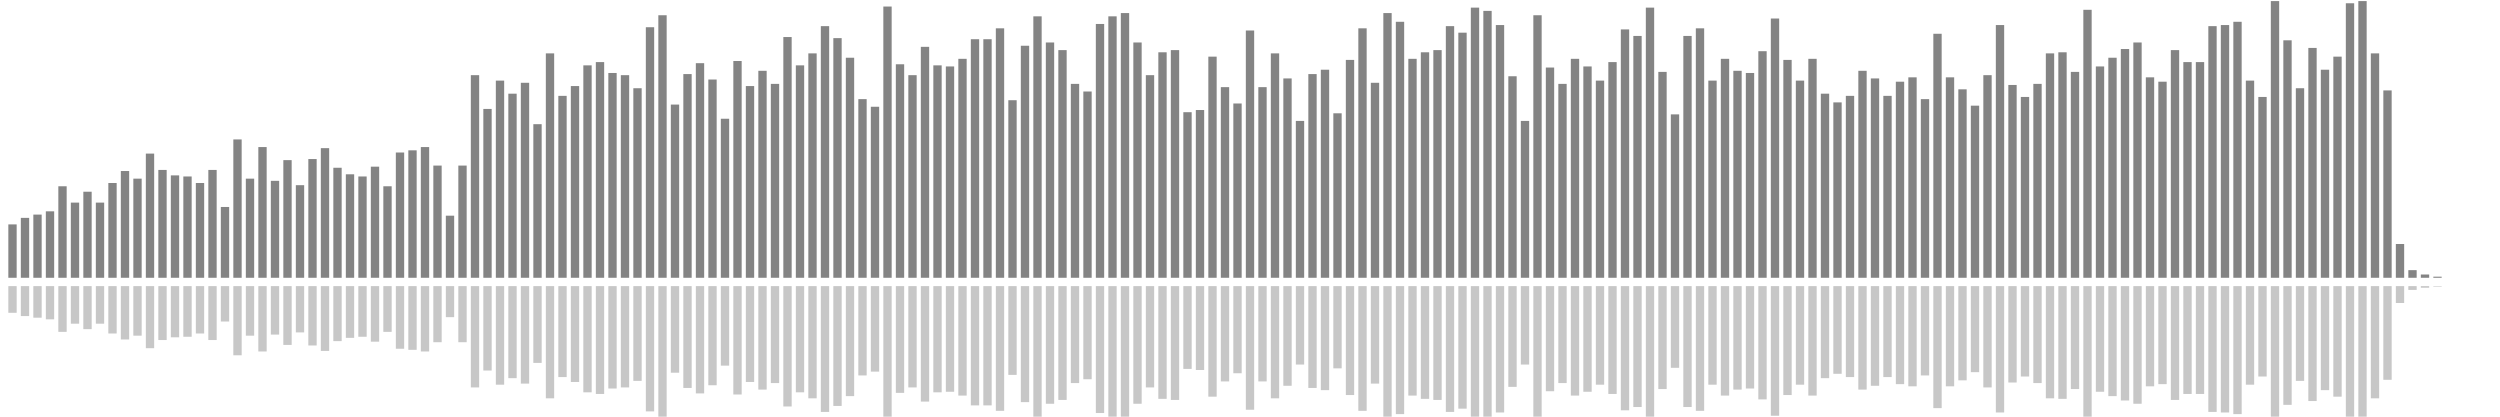<?xml version="1.0" encoding="UTF-8"?>
<svg version="1.1" width="600" height="100" xmlns="http://www.w3.org/2000/svg">
  <line x1="0" y1="66.667" x2="0" y2="66.667" stroke="#848484" stroke-width="2"/>
  <line x1="0" y1="68.667" x2="0" y2="68.667" stroke="#c7c7c7" stroke-width="2"/>
  <line x1="3" y1="66.667" x2="3" y2="53.856" stroke="#848484" stroke-width="2"/>
  <line x1="3" y1="68.667" x2="3" y2="75.072" stroke="#c7c7c7" stroke-width="2"/>
  <line x1="6" y1="66.667" x2="6" y2="52.288" stroke="#848484" stroke-width="2"/>
  <line x1="6" y1="68.667" x2="6" y2="75.856" stroke="#c7c7c7" stroke-width="2"/>
  <line x1="9" y1="66.667" x2="9" y2="51.503" stroke="#848484" stroke-width="2"/>
  <line x1="9" y1="68.667" x2="9" y2="76.248" stroke="#c7c7c7" stroke-width="2"/>
  <line x1="12" y1="66.667" x2="12" y2="50.719" stroke="#848484" stroke-width="2"/>
  <line x1="12" y1="68.667" x2="12" y2="76.641" stroke="#c7c7c7" stroke-width="2"/>
  <line x1="15" y1="66.667" x2="15" y2="44.706" stroke="#848484" stroke-width="2"/>
  <line x1="15" y1="68.667" x2="15" y2="79.647" stroke="#c7c7c7" stroke-width="2"/>
  <line x1="18" y1="66.667" x2="18" y2="48.627" stroke="#848484" stroke-width="2"/>
  <line x1="18" y1="68.667" x2="18" y2="77.686" stroke="#c7c7c7" stroke-width="2"/>
  <line x1="21" y1="66.667" x2="21" y2="46.013" stroke="#848484" stroke-width="2"/>
  <line x1="21" y1="68.667" x2="21" y2="78.993" stroke="#c7c7c7" stroke-width="2"/>
  <line x1="24" y1="66.667" x2="24" y2="48.627" stroke="#848484" stroke-width="2"/>
  <line x1="24" y1="68.667" x2="24" y2="77.686" stroke="#c7c7c7" stroke-width="2"/>
  <line x1="27" y1="66.667" x2="27" y2="43.922" stroke="#848484" stroke-width="2"/>
  <line x1="27" y1="68.667" x2="27" y2="80.039" stroke="#c7c7c7" stroke-width="2"/>
  <line x1="30" y1="66.667" x2="30" y2="41.046" stroke="#848484" stroke-width="2"/>
  <line x1="30" y1="68.667" x2="30" y2="81.477" stroke="#c7c7c7" stroke-width="2"/>
  <line x1="33" y1="66.667" x2="33" y2="42.876" stroke="#848484" stroke-width="2"/>
  <line x1="33" y1="68.667" x2="33" y2="80.562" stroke="#c7c7c7" stroke-width="2"/>
  <line x1="36" y1="66.667" x2="36" y2="36.863" stroke="#848484" stroke-width="2"/>
  <line x1="36" y1="68.667" x2="36" y2="83.569" stroke="#c7c7c7" stroke-width="2"/>
  <line x1="39" y1="66.667" x2="39" y2="40.784" stroke="#848484" stroke-width="2"/>
  <line x1="39" y1="68.667" x2="39" y2="81.608" stroke="#c7c7c7" stroke-width="2"/>
  <line x1="42" y1="66.667" x2="42" y2="42.092" stroke="#848484" stroke-width="2"/>
  <line x1="42" y1="68.667" x2="42" y2="80.954" stroke="#c7c7c7" stroke-width="2"/>
  <line x1="45" y1="66.667" x2="45" y2="42.353" stroke="#848484" stroke-width="2"/>
  <line x1="45" y1="68.667" x2="45" y2="80.824" stroke="#c7c7c7" stroke-width="2"/>
  <line x1="48" y1="66.667" x2="48" y2="43.922" stroke="#848484" stroke-width="2"/>
  <line x1="48" y1="68.667" x2="48" y2="80.039" stroke="#c7c7c7" stroke-width="2"/>
  <line x1="51" y1="66.667" x2="51" y2="40.784" stroke="#848484" stroke-width="2"/>
  <line x1="51" y1="68.667" x2="51" y2="81.608" stroke="#c7c7c7" stroke-width="2"/>
  <line x1="54" y1="66.667" x2="54" y2="49.673" stroke="#848484" stroke-width="2"/>
  <line x1="54" y1="68.667" x2="54" y2="77.163" stroke="#c7c7c7" stroke-width="2"/>
  <line x1="57" y1="66.667" x2="57" y2="33.464" stroke="#848484" stroke-width="2"/>
  <line x1="57" y1="68.667" x2="57" y2="85.268" stroke="#c7c7c7" stroke-width="2"/>
  <line x1="60" y1="66.667" x2="60" y2="42.876" stroke="#848484" stroke-width="2"/>
  <line x1="60" y1="68.667" x2="60" y2="80.562" stroke="#c7c7c7" stroke-width="2"/>
  <line x1="63" y1="66.667" x2="63" y2="35.294" stroke="#848484" stroke-width="2"/>
  <line x1="63" y1="68.667" x2="63" y2="84.353" stroke="#c7c7c7" stroke-width="2"/>
  <line x1="66" y1="66.667" x2="66" y2="43.399" stroke="#848484" stroke-width="2"/>
  <line x1="66" y1="68.667" x2="66" y2="80.301" stroke="#c7c7c7" stroke-width="2"/>
  <line x1="69" y1="66.667" x2="69" y2="38.431" stroke="#848484" stroke-width="2"/>
  <line x1="69" y1="68.667" x2="69" y2="82.784" stroke="#c7c7c7" stroke-width="2"/>
  <line x1="72" y1="66.667" x2="72" y2="44.444" stroke="#848484" stroke-width="2"/>
  <line x1="72" y1="68.667" x2="72" y2="79.778" stroke="#c7c7c7" stroke-width="2"/>
  <line x1="75" y1="66.667" x2="75" y2="38.17" stroke="#848484" stroke-width="2"/>
  <line x1="75" y1="68.667" x2="75" y2="82.915" stroke="#c7c7c7" stroke-width="2"/>
  <line x1="78" y1="66.667" x2="78" y2="35.556" stroke="#848484" stroke-width="2"/>
  <line x1="78" y1="68.667" x2="78" y2="84.222" stroke="#c7c7c7" stroke-width="2"/>
  <line x1="81" y1="66.667" x2="81" y2="40.261" stroke="#848484" stroke-width="2"/>
  <line x1="81" y1="68.667" x2="81" y2="81.869" stroke="#c7c7c7" stroke-width="2"/>
  <line x1="84" y1="66.667" x2="84" y2="41.83" stroke="#848484" stroke-width="2"/>
  <line x1="84" y1="68.667" x2="84" y2="81.085" stroke="#c7c7c7" stroke-width="2"/>
  <line x1="87" y1="66.667" x2="87" y2="42.353" stroke="#848484" stroke-width="2"/>
  <line x1="87" y1="68.667" x2="87" y2="80.824" stroke="#c7c7c7" stroke-width="2"/>
  <line x1="90" y1="66.667" x2="90" y2="40.0" stroke="#848484" stroke-width="2"/>
  <line x1="90" y1="68.667" x2="90" y2="82.0" stroke="#c7c7c7" stroke-width="2"/>
  <line x1="93" y1="66.667" x2="93" y2="44.706" stroke="#848484" stroke-width="2"/>
  <line x1="93" y1="68.667" x2="93" y2="79.647" stroke="#c7c7c7" stroke-width="2"/>
  <line x1="96" y1="66.667" x2="96" y2="36.601" stroke="#848484" stroke-width="2"/>
  <line x1="96" y1="68.667" x2="96" y2="83.699" stroke="#c7c7c7" stroke-width="2"/>
  <line x1="99" y1="66.667" x2="99" y2="36.078" stroke="#848484" stroke-width="2"/>
  <line x1="99" y1="68.667" x2="99" y2="83.961" stroke="#c7c7c7" stroke-width="2"/>
  <line x1="102" y1="66.667" x2="102" y2="35.294" stroke="#848484" stroke-width="2"/>
  <line x1="102" y1="68.667" x2="102" y2="84.353" stroke="#c7c7c7" stroke-width="2"/>
  <line x1="105" y1="66.667" x2="105" y2="39.739" stroke="#848484" stroke-width="2"/>
  <line x1="105" y1="68.667" x2="105" y2="82.131" stroke="#c7c7c7" stroke-width="2"/>
  <line x1="108" y1="66.667" x2="108" y2="51.765" stroke="#848484" stroke-width="2"/>
  <line x1="108" y1="68.667" x2="108" y2="76.118" stroke="#c7c7c7" stroke-width="2"/>
  <line x1="111" y1="66.667" x2="111" y2="39.739" stroke="#848484" stroke-width="2"/>
  <line x1="111" y1="68.667" x2="111" y2="82.131" stroke="#c7c7c7" stroke-width="2"/>
  <line x1="114" y1="66.667" x2="114" y2="18.039" stroke="#848484" stroke-width="2"/>
  <line x1="114" y1="68.667" x2="114" y2="92.98" stroke="#c7c7c7" stroke-width="2"/>
  <line x1="117" y1="66.667" x2="117" y2="26.144" stroke="#848484" stroke-width="2"/>
  <line x1="117" y1="68.667" x2="117" y2="88.928" stroke="#c7c7c7" stroke-width="2"/>
  <line x1="120" y1="66.667" x2="120" y2="19.346" stroke="#848484" stroke-width="2"/>
  <line x1="120" y1="68.667" x2="120" y2="92.327" stroke="#c7c7c7" stroke-width="2"/>
  <line x1="123" y1="66.667" x2="123" y2="22.484" stroke="#848484" stroke-width="2"/>
  <line x1="123" y1="68.667" x2="123" y2="90.758" stroke="#c7c7c7" stroke-width="2"/>
  <line x1="126" y1="66.667" x2="126" y2="19.869" stroke="#848484" stroke-width="2"/>
  <line x1="126" y1="68.667" x2="126" y2="92.065" stroke="#c7c7c7" stroke-width="2"/>
  <line x1="129" y1="66.667" x2="129" y2="29.804" stroke="#848484" stroke-width="2"/>
  <line x1="129" y1="68.667" x2="129" y2="87.098" stroke="#c7c7c7" stroke-width="2"/>
  <line x1="132" y1="66.667" x2="132" y2="12.81" stroke="#848484" stroke-width="2"/>
  <line x1="132" y1="68.667" x2="132" y2="95.595" stroke="#c7c7c7" stroke-width="2"/>
  <line x1="135" y1="66.667" x2="135" y2="23.007" stroke="#848484" stroke-width="2"/>
  <line x1="135" y1="68.667" x2="135" y2="90.497" stroke="#c7c7c7" stroke-width="2"/>
  <line x1="138" y1="66.667" x2="138" y2="20.654" stroke="#848484" stroke-width="2"/>
  <line x1="138" y1="68.667" x2="138" y2="91.673" stroke="#c7c7c7" stroke-width="2"/>
  <line x1="141" y1="66.667" x2="141" y2="15.686" stroke="#848484" stroke-width="2"/>
  <line x1="141" y1="68.667" x2="141" y2="94.157" stroke="#c7c7c7" stroke-width="2"/>
  <line x1="144" y1="66.667" x2="144" y2="14.902" stroke="#848484" stroke-width="2"/>
  <line x1="144" y1="68.667" x2="144" y2="94.549" stroke="#c7c7c7" stroke-width="2"/>
  <line x1="147" y1="66.667" x2="147" y2="17.516" stroke="#848484" stroke-width="2"/>
  <line x1="147" y1="68.667" x2="147" y2="93.242" stroke="#c7c7c7" stroke-width="2"/>
  <line x1="150" y1="66.667" x2="150" y2="18.039" stroke="#848484" stroke-width="2"/>
  <line x1="150" y1="68.667" x2="150" y2="92.98" stroke="#c7c7c7" stroke-width="2"/>
  <line x1="153" y1="66.667" x2="153" y2="21.176" stroke="#848484" stroke-width="2"/>
  <line x1="153" y1="68.667" x2="153" y2="91.412" stroke="#c7c7c7" stroke-width="2"/>
  <line x1="156" y1="66.667" x2="156" y2="6.536" stroke="#848484" stroke-width="2"/>
  <line x1="156" y1="68.667" x2="156" y2="98.732" stroke="#c7c7c7" stroke-width="2"/>
  <line x1="159" y1="66.667" x2="159" y2="3.66" stroke="#848484" stroke-width="2"/>
  <line x1="159" y1="68.667" x2="159" y2="100.17" stroke="#c7c7c7" stroke-width="2"/>
  <line x1="162" y1="66.667" x2="162" y2="25.098" stroke="#848484" stroke-width="2"/>
  <line x1="162" y1="68.667" x2="162" y2="89.451" stroke="#c7c7c7" stroke-width="2"/>
  <line x1="165" y1="66.667" x2="165" y2="17.778" stroke="#848484" stroke-width="2"/>
  <line x1="165" y1="68.667" x2="165" y2="93.111" stroke="#c7c7c7" stroke-width="2"/>
  <line x1="168" y1="66.667" x2="168" y2="15.163" stroke="#848484" stroke-width="2"/>
  <line x1="168" y1="68.667" x2="168" y2="94.418" stroke="#c7c7c7" stroke-width="2"/>
  <line x1="171" y1="66.667" x2="171" y2="19.085" stroke="#848484" stroke-width="2"/>
  <line x1="171" y1="68.667" x2="171" y2="92.458" stroke="#c7c7c7" stroke-width="2"/>
  <line x1="174" y1="66.667" x2="174" y2="28.497" stroke="#848484" stroke-width="2"/>
  <line x1="174" y1="68.667" x2="174" y2="87.752" stroke="#c7c7c7" stroke-width="2"/>
  <line x1="177" y1="66.667" x2="177" y2="14.641" stroke="#848484" stroke-width="2"/>
  <line x1="177" y1="68.667" x2="177" y2="94.68" stroke="#c7c7c7" stroke-width="2"/>
  <line x1="180" y1="66.667" x2="180" y2="20.654" stroke="#848484" stroke-width="2"/>
  <line x1="180" y1="68.667" x2="180" y2="91.673" stroke="#c7c7c7" stroke-width="2"/>
  <line x1="183" y1="66.667" x2="183" y2="16.993" stroke="#848484" stroke-width="2"/>
  <line x1="183" y1="68.667" x2="183" y2="93.503" stroke="#c7c7c7" stroke-width="2"/>
  <line x1="186" y1="66.667" x2="186" y2="20.131" stroke="#848484" stroke-width="2"/>
  <line x1="186" y1="68.667" x2="186" y2="91.935" stroke="#c7c7c7" stroke-width="2"/>
  <line x1="189" y1="66.667" x2="189" y2="8.889" stroke="#848484" stroke-width="2"/>
  <line x1="189" y1="68.667" x2="189" y2="97.556" stroke="#c7c7c7" stroke-width="2"/>
  <line x1="192" y1="66.667" x2="192" y2="15.686" stroke="#848484" stroke-width="2"/>
  <line x1="192" y1="68.667" x2="192" y2="94.157" stroke="#c7c7c7" stroke-width="2"/>
  <line x1="195" y1="66.667" x2="195" y2="12.81" stroke="#848484" stroke-width="2"/>
  <line x1="195" y1="68.667" x2="195" y2="95.595" stroke="#c7c7c7" stroke-width="2"/>
  <line x1="198" y1="66.667" x2="198" y2="6.275" stroke="#848484" stroke-width="2"/>
  <line x1="198" y1="68.667" x2="198" y2="98.863" stroke="#c7c7c7" stroke-width="2"/>
  <line x1="201" y1="66.667" x2="201" y2="9.15" stroke="#848484" stroke-width="2"/>
  <line x1="201" y1="68.667" x2="201" y2="97.425" stroke="#c7c7c7" stroke-width="2"/>
  <line x1="204" y1="66.667" x2="204" y2="13.856" stroke="#848484" stroke-width="2"/>
  <line x1="204" y1="68.667" x2="204" y2="95.072" stroke="#c7c7c7" stroke-width="2"/>
  <line x1="207" y1="66.667" x2="207" y2="23.791" stroke="#848484" stroke-width="2"/>
  <line x1="207" y1="68.667" x2="207" y2="90.105" stroke="#c7c7c7" stroke-width="2"/>
  <line x1="210" y1="66.667" x2="210" y2="25.621" stroke="#848484" stroke-width="2"/>
  <line x1="210" y1="68.667" x2="210" y2="89.19" stroke="#c7c7c7" stroke-width="2"/>
  <line x1="213" y1="66.667" x2="213" y2="1.569" stroke="#848484" stroke-width="2"/>
  <line x1="213" y1="68.667" x2="213" y2="101.216" stroke="#c7c7c7" stroke-width="2"/>
  <line x1="216" y1="66.667" x2="216" y2="15.425" stroke="#848484" stroke-width="2"/>
  <line x1="216" y1="68.667" x2="216" y2="94.288" stroke="#c7c7c7" stroke-width="2"/>
  <line x1="219" y1="66.667" x2="219" y2="18.039" stroke="#848484" stroke-width="2"/>
  <line x1="219" y1="68.667" x2="219" y2="92.98" stroke="#c7c7c7" stroke-width="2"/>
  <line x1="222" y1="66.667" x2="222" y2="11.242" stroke="#848484" stroke-width="2"/>
  <line x1="222" y1="68.667" x2="222" y2="96.379" stroke="#c7c7c7" stroke-width="2"/>
  <line x1="225" y1="66.667" x2="225" y2="15.686" stroke="#848484" stroke-width="2"/>
  <line x1="225" y1="68.667" x2="225" y2="94.157" stroke="#c7c7c7" stroke-width="2"/>
  <line x1="228" y1="66.667" x2="228" y2="15.948" stroke="#848484" stroke-width="2"/>
  <line x1="228" y1="68.667" x2="228" y2="94.026" stroke="#c7c7c7" stroke-width="2"/>
  <line x1="231" y1="66.667" x2="231" y2="14.118" stroke="#848484" stroke-width="2"/>
  <line x1="231" y1="68.667" x2="231" y2="94.941" stroke="#c7c7c7" stroke-width="2"/>
  <line x1="234" y1="66.667" x2="234" y2="9.412" stroke="#848484" stroke-width="2"/>
  <line x1="234" y1="68.667" x2="234" y2="97.294" stroke="#c7c7c7" stroke-width="2"/>
  <line x1="237" y1="66.667" x2="237" y2="9.412" stroke="#848484" stroke-width="2"/>
  <line x1="237" y1="68.667" x2="237" y2="97.294" stroke="#c7c7c7" stroke-width="2"/>
  <line x1="240" y1="66.667" x2="240" y2="6.797" stroke="#848484" stroke-width="2"/>
  <line x1="240" y1="68.667" x2="240" y2="98.601" stroke="#c7c7c7" stroke-width="2"/>
  <line x1="243" y1="66.667" x2="243" y2="24.052" stroke="#848484" stroke-width="2"/>
  <line x1="243" y1="68.667" x2="243" y2="89.974" stroke="#c7c7c7" stroke-width="2"/>
  <line x1="246" y1="66.667" x2="246" y2="10.98" stroke="#848484" stroke-width="2"/>
  <line x1="246" y1="68.667" x2="246" y2="96.51" stroke="#c7c7c7" stroke-width="2"/>
  <line x1="249" y1="66.667" x2="249" y2="3.922" stroke="#848484" stroke-width="2"/>
  <line x1="249" y1="68.667" x2="249" y2="100.039" stroke="#c7c7c7" stroke-width="2"/>
  <line x1="252" y1="66.667" x2="252" y2="10.196" stroke="#848484" stroke-width="2"/>
  <line x1="252" y1="68.667" x2="252" y2="96.902" stroke="#c7c7c7" stroke-width="2"/>
  <line x1="255" y1="66.667" x2="255" y2="12.026" stroke="#848484" stroke-width="2"/>
  <line x1="255" y1="68.667" x2="255" y2="95.987" stroke="#c7c7c7" stroke-width="2"/>
  <line x1="258" y1="66.667" x2="258" y2="20.131" stroke="#848484" stroke-width="2"/>
  <line x1="258" y1="68.667" x2="258" y2="91.935" stroke="#c7c7c7" stroke-width="2"/>
  <line x1="261" y1="66.667" x2="261" y2="21.961" stroke="#848484" stroke-width="2"/>
  <line x1="261" y1="68.667" x2="261" y2="91.02" stroke="#c7c7c7" stroke-width="2"/>
  <line x1="264" y1="66.667" x2="264" y2="5.752" stroke="#848484" stroke-width="2"/>
  <line x1="264" y1="68.667" x2="264" y2="99.124" stroke="#c7c7c7" stroke-width="2"/>
  <line x1="267" y1="66.667" x2="267" y2="3.922" stroke="#848484" stroke-width="2"/>
  <line x1="267" y1="68.667" x2="267" y2="100.039" stroke="#c7c7c7" stroke-width="2"/>
  <line x1="270" y1="66.667" x2="270" y2="3.137" stroke="#848484" stroke-width="2"/>
  <line x1="270" y1="68.667" x2="270" y2="100.431" stroke="#c7c7c7" stroke-width="2"/>
  <line x1="273" y1="66.667" x2="273" y2="10.196" stroke="#848484" stroke-width="2"/>
  <line x1="273" y1="68.667" x2="273" y2="96.902" stroke="#c7c7c7" stroke-width="2"/>
  <line x1="276" y1="66.667" x2="276" y2="18.039" stroke="#848484" stroke-width="2"/>
  <line x1="276" y1="68.667" x2="276" y2="92.98" stroke="#c7c7c7" stroke-width="2"/>
  <line x1="279" y1="66.667" x2="279" y2="12.549" stroke="#848484" stroke-width="2"/>
  <line x1="279" y1="68.667" x2="279" y2="95.725" stroke="#c7c7c7" stroke-width="2"/>
  <line x1="282" y1="66.667" x2="282" y2="12.026" stroke="#848484" stroke-width="2"/>
  <line x1="282" y1="68.667" x2="282" y2="95.987" stroke="#c7c7c7" stroke-width="2"/>
  <line x1="285" y1="66.667" x2="285" y2="26.928" stroke="#848484" stroke-width="2"/>
  <line x1="285" y1="68.667" x2="285" y2="88.536" stroke="#c7c7c7" stroke-width="2"/>
  <line x1="288" y1="66.667" x2="288" y2="26.405" stroke="#848484" stroke-width="2"/>
  <line x1="288" y1="68.667" x2="288" y2="88.797" stroke="#c7c7c7" stroke-width="2"/>
  <line x1="291" y1="66.667" x2="291" y2="13.595" stroke="#848484" stroke-width="2"/>
  <line x1="291" y1="68.667" x2="291" y2="95.203" stroke="#c7c7c7" stroke-width="2"/>
  <line x1="294" y1="66.667" x2="294" y2="20.915" stroke="#848484" stroke-width="2"/>
  <line x1="294" y1="68.667" x2="294" y2="91.542" stroke="#c7c7c7" stroke-width="2"/>
  <line x1="297" y1="66.667" x2="297" y2="24.837" stroke="#848484" stroke-width="2"/>
  <line x1="297" y1="68.667" x2="297" y2="89.582" stroke="#c7c7c7" stroke-width="2"/>
  <line x1="300" y1="66.667" x2="300" y2="7.32" stroke="#848484" stroke-width="2"/>
  <line x1="300" y1="68.667" x2="300" y2="98.34" stroke="#c7c7c7" stroke-width="2"/>
  <line x1="303" y1="66.667" x2="303" y2="20.915" stroke="#848484" stroke-width="2"/>
  <line x1="303" y1="68.667" x2="303" y2="91.542" stroke="#c7c7c7" stroke-width="2"/>
  <line x1="306" y1="66.667" x2="306" y2="12.81" stroke="#848484" stroke-width="2"/>
  <line x1="306" y1="68.667" x2="306" y2="95.595" stroke="#c7c7c7" stroke-width="2"/>
  <line x1="309" y1="66.667" x2="309" y2="18.824" stroke="#848484" stroke-width="2"/>
  <line x1="309" y1="68.667" x2="309" y2="92.588" stroke="#c7c7c7" stroke-width="2"/>
  <line x1="312" y1="66.667" x2="312" y2="29.02" stroke="#848484" stroke-width="2"/>
  <line x1="312" y1="68.667" x2="312" y2="87.49" stroke="#c7c7c7" stroke-width="2"/>
  <line x1="315" y1="66.667" x2="315" y2="17.778" stroke="#848484" stroke-width="2"/>
  <line x1="315" y1="68.667" x2="315" y2="93.111" stroke="#c7c7c7" stroke-width="2"/>
  <line x1="318" y1="66.667" x2="318" y2="16.732" stroke="#848484" stroke-width="2"/>
  <line x1="318" y1="68.667" x2="318" y2="93.634" stroke="#c7c7c7" stroke-width="2"/>
  <line x1="321" y1="66.667" x2="321" y2="27.19" stroke="#848484" stroke-width="2"/>
  <line x1="321" y1="68.667" x2="321" y2="88.405" stroke="#c7c7c7" stroke-width="2"/>
  <line x1="324" y1="66.667" x2="324" y2="14.379" stroke="#848484" stroke-width="2"/>
  <line x1="324" y1="68.667" x2="324" y2="94.81" stroke="#c7c7c7" stroke-width="2"/>
  <line x1="327" y1="66.667" x2="327" y2="6.797" stroke="#848484" stroke-width="2"/>
  <line x1="327" y1="68.667" x2="327" y2="98.601" stroke="#c7c7c7" stroke-width="2"/>
  <line x1="330" y1="66.667" x2="330" y2="19.869" stroke="#848484" stroke-width="2"/>
  <line x1="330" y1="68.667" x2="330" y2="92.065" stroke="#c7c7c7" stroke-width="2"/>
  <line x1="333" y1="66.667" x2="333" y2="3.137" stroke="#848484" stroke-width="2"/>
  <line x1="333" y1="68.667" x2="333" y2="100.431" stroke="#c7c7c7" stroke-width="2"/>
  <line x1="336" y1="66.667" x2="336" y2="5.229" stroke="#848484" stroke-width="2"/>
  <line x1="336" y1="68.667" x2="336" y2="99.386" stroke="#c7c7c7" stroke-width="2"/>
  <line x1="339" y1="66.667" x2="339" y2="14.118" stroke="#848484" stroke-width="2"/>
  <line x1="339" y1="68.667" x2="339" y2="94.941" stroke="#c7c7c7" stroke-width="2"/>
  <line x1="342" y1="66.667" x2="342" y2="12.549" stroke="#848484" stroke-width="2"/>
  <line x1="342" y1="68.667" x2="342" y2="95.725" stroke="#c7c7c7" stroke-width="2"/>
  <line x1="345" y1="66.667" x2="345" y2="12.026" stroke="#848484" stroke-width="2"/>
  <line x1="345" y1="68.667" x2="345" y2="95.987" stroke="#c7c7c7" stroke-width="2"/>
  <line x1="348" y1="66.667" x2="348" y2="6.275" stroke="#848484" stroke-width="2"/>
  <line x1="348" y1="68.667" x2="348" y2="98.863" stroke="#c7c7c7" stroke-width="2"/>
  <line x1="351" y1="66.667" x2="351" y2="7.843" stroke="#848484" stroke-width="2"/>
  <line x1="351" y1="68.667" x2="351" y2="98.078" stroke="#c7c7c7" stroke-width="2"/>
  <line x1="354" y1="66.667" x2="354" y2="1.83" stroke="#848484" stroke-width="2"/>
  <line x1="354" y1="68.667" x2="354" y2="101.085" stroke="#c7c7c7" stroke-width="2"/>
  <line x1="357" y1="66.667" x2="357" y2="2.614" stroke="#848484" stroke-width="2"/>
  <line x1="357" y1="68.667" x2="357" y2="100.693" stroke="#c7c7c7" stroke-width="2"/>
  <line x1="360" y1="66.667" x2="360" y2="6.013" stroke="#848484" stroke-width="2"/>
  <line x1="360" y1="68.667" x2="360" y2="98.993" stroke="#c7c7c7" stroke-width="2"/>
  <line x1="363" y1="66.667" x2="363" y2="18.301" stroke="#848484" stroke-width="2"/>
  <line x1="363" y1="68.667" x2="363" y2="92.85" stroke="#c7c7c7" stroke-width="2"/>
  <line x1="366" y1="66.667" x2="366" y2="29.02" stroke="#848484" stroke-width="2"/>
  <line x1="366" y1="68.667" x2="366" y2="87.49" stroke="#c7c7c7" stroke-width="2"/>
  <line x1="369" y1="66.667" x2="369" y2="3.66" stroke="#848484" stroke-width="2"/>
  <line x1="369" y1="68.667" x2="369" y2="100.17" stroke="#c7c7c7" stroke-width="2"/>
  <line x1="372" y1="66.667" x2="372" y2="16.209" stroke="#848484" stroke-width="2"/>
  <line x1="372" y1="68.667" x2="372" y2="93.895" stroke="#c7c7c7" stroke-width="2"/>
  <line x1="375" y1="66.667" x2="375" y2="20.131" stroke="#848484" stroke-width="2"/>
  <line x1="375" y1="68.667" x2="375" y2="91.935" stroke="#c7c7c7" stroke-width="2"/>
  <line x1="378" y1="66.667" x2="378" y2="14.118" stroke="#848484" stroke-width="2"/>
  <line x1="378" y1="68.667" x2="378" y2="94.941" stroke="#c7c7c7" stroke-width="2"/>
  <line x1="381" y1="66.667" x2="381" y2="15.948" stroke="#848484" stroke-width="2"/>
  <line x1="381" y1="68.667" x2="381" y2="94.026" stroke="#c7c7c7" stroke-width="2"/>
  <line x1="384" y1="66.667" x2="384" y2="19.346" stroke="#848484" stroke-width="2"/>
  <line x1="384" y1="68.667" x2="384" y2="92.327" stroke="#c7c7c7" stroke-width="2"/>
  <line x1="387" y1="66.667" x2="387" y2="14.902" stroke="#848484" stroke-width="2"/>
  <line x1="387" y1="68.667" x2="387" y2="94.549" stroke="#c7c7c7" stroke-width="2"/>
  <line x1="390" y1="66.667" x2="390" y2="7.059" stroke="#848484" stroke-width="2"/>
  <line x1="390" y1="68.667" x2="390" y2="98.471" stroke="#c7c7c7" stroke-width="2"/>
  <line x1="393" y1="66.667" x2="393" y2="8.627" stroke="#848484" stroke-width="2"/>
  <line x1="393" y1="68.667" x2="393" y2="97.686" stroke="#c7c7c7" stroke-width="2"/>
  <line x1="396" y1="66.667" x2="396" y2="1.83" stroke="#848484" stroke-width="2"/>
  <line x1="396" y1="68.667" x2="396" y2="101.085" stroke="#c7c7c7" stroke-width="2"/>
  <line x1="399" y1="66.667" x2="399" y2="17.255" stroke="#848484" stroke-width="2"/>
  <line x1="399" y1="68.667" x2="399" y2="93.373" stroke="#c7c7c7" stroke-width="2"/>
  <line x1="402" y1="66.667" x2="402" y2="27.451" stroke="#848484" stroke-width="2"/>
  <line x1="402" y1="68.667" x2="402" y2="88.275" stroke="#c7c7c7" stroke-width="2"/>
  <line x1="405" y1="66.667" x2="405" y2="8.627" stroke="#848484" stroke-width="2"/>
  <line x1="405" y1="68.667" x2="405" y2="97.686" stroke="#c7c7c7" stroke-width="2"/>
  <line x1="408" y1="66.667" x2="408" y2="6.797" stroke="#848484" stroke-width="2"/>
  <line x1="408" y1="68.667" x2="408" y2="98.601" stroke="#c7c7c7" stroke-width="2"/>
  <line x1="411" y1="66.667" x2="411" y2="19.346" stroke="#848484" stroke-width="2"/>
  <line x1="411" y1="68.667" x2="411" y2="92.327" stroke="#c7c7c7" stroke-width="2"/>
  <line x1="414" y1="66.667" x2="414" y2="14.118" stroke="#848484" stroke-width="2"/>
  <line x1="414" y1="68.667" x2="414" y2="94.941" stroke="#c7c7c7" stroke-width="2"/>
  <line x1="417" y1="66.667" x2="417" y2="16.993" stroke="#848484" stroke-width="2"/>
  <line x1="417" y1="68.667" x2="417" y2="93.503" stroke="#c7c7c7" stroke-width="2"/>
  <line x1="420" y1="66.667" x2="420" y2="17.516" stroke="#848484" stroke-width="2"/>
  <line x1="420" y1="68.667" x2="420" y2="93.242" stroke="#c7c7c7" stroke-width="2"/>
  <line x1="423" y1="66.667" x2="423" y2="12.288" stroke="#848484" stroke-width="2"/>
  <line x1="423" y1="68.667" x2="423" y2="95.856" stroke="#c7c7c7" stroke-width="2"/>
  <line x1="426" y1="66.667" x2="426" y2="4.444" stroke="#848484" stroke-width="2"/>
  <line x1="426" y1="68.667" x2="426" y2="99.778" stroke="#c7c7c7" stroke-width="2"/>
  <line x1="429" y1="66.667" x2="429" y2="14.379" stroke="#848484" stroke-width="2"/>
  <line x1="429" y1="68.667" x2="429" y2="94.81" stroke="#c7c7c7" stroke-width="2"/>
  <line x1="432" y1="66.667" x2="432" y2="19.346" stroke="#848484" stroke-width="2"/>
  <line x1="432" y1="68.667" x2="432" y2="92.327" stroke="#c7c7c7" stroke-width="2"/>
  <line x1="435" y1="66.667" x2="435" y2="14.118" stroke="#848484" stroke-width="2"/>
  <line x1="435" y1="68.667" x2="435" y2="94.941" stroke="#c7c7c7" stroke-width="2"/>
  <line x1="438" y1="66.667" x2="438" y2="22.484" stroke="#848484" stroke-width="2"/>
  <line x1="438" y1="68.667" x2="438" y2="90.758" stroke="#c7c7c7" stroke-width="2"/>
  <line x1="441" y1="66.667" x2="441" y2="24.575" stroke="#848484" stroke-width="2"/>
  <line x1="441" y1="68.667" x2="441" y2="89.712" stroke="#c7c7c7" stroke-width="2"/>
  <line x1="444" y1="66.667" x2="444" y2="23.007" stroke="#848484" stroke-width="2"/>
  <line x1="444" y1="68.667" x2="444" y2="90.497" stroke="#c7c7c7" stroke-width="2"/>
  <line x1="447" y1="66.667" x2="447" y2="16.993" stroke="#848484" stroke-width="2"/>
  <line x1="447" y1="68.667" x2="447" y2="93.503" stroke="#c7c7c7" stroke-width="2"/>
  <line x1="450" y1="66.667" x2="450" y2="18.824" stroke="#848484" stroke-width="2"/>
  <line x1="450" y1="68.667" x2="450" y2="92.588" stroke="#c7c7c7" stroke-width="2"/>
  <line x1="453" y1="66.667" x2="453" y2="23.007" stroke="#848484" stroke-width="2"/>
  <line x1="453" y1="68.667" x2="453" y2="90.497" stroke="#c7c7c7" stroke-width="2"/>
  <line x1="456" y1="66.667" x2="456" y2="19.608" stroke="#848484" stroke-width="2"/>
  <line x1="456" y1="68.667" x2="456" y2="92.196" stroke="#c7c7c7" stroke-width="2"/>
  <line x1="459" y1="66.667" x2="459" y2="18.562" stroke="#848484" stroke-width="2"/>
  <line x1="459" y1="68.667" x2="459" y2="92.719" stroke="#c7c7c7" stroke-width="2"/>
  <line x1="462" y1="66.667" x2="462" y2="23.791" stroke="#848484" stroke-width="2"/>
  <line x1="462" y1="68.667" x2="462" y2="90.105" stroke="#c7c7c7" stroke-width="2"/>
  <line x1="465" y1="66.667" x2="465" y2="8.105" stroke="#848484" stroke-width="2"/>
  <line x1="465" y1="68.667" x2="465" y2="97.948" stroke="#c7c7c7" stroke-width="2"/>
  <line x1="468" y1="66.667" x2="468" y2="18.562" stroke="#848484" stroke-width="2"/>
  <line x1="468" y1="68.667" x2="468" y2="92.719" stroke="#c7c7c7" stroke-width="2"/>
  <line x1="471" y1="66.667" x2="471" y2="21.438" stroke="#848484" stroke-width="2"/>
  <line x1="471" y1="68.667" x2="471" y2="91.281" stroke="#c7c7c7" stroke-width="2"/>
  <line x1="474" y1="66.667" x2="474" y2="25.359" stroke="#848484" stroke-width="2"/>
  <line x1="474" y1="68.667" x2="474" y2="89.32" stroke="#c7c7c7" stroke-width="2"/>
  <line x1="477" y1="66.667" x2="477" y2="18.039" stroke="#848484" stroke-width="2"/>
  <line x1="477" y1="68.667" x2="477" y2="92.98" stroke="#c7c7c7" stroke-width="2"/>
  <line x1="480" y1="66.667" x2="480" y2="6.013" stroke="#848484" stroke-width="2"/>
  <line x1="480" y1="68.667" x2="480" y2="98.993" stroke="#c7c7c7" stroke-width="2"/>
  <line x1="483" y1="66.667" x2="483" y2="20.392" stroke="#848484" stroke-width="2"/>
  <line x1="483" y1="68.667" x2="483" y2="91.804" stroke="#c7c7c7" stroke-width="2"/>
  <line x1="486" y1="66.667" x2="486" y2="23.268" stroke="#848484" stroke-width="2"/>
  <line x1="486" y1="68.667" x2="486" y2="90.366" stroke="#c7c7c7" stroke-width="2"/>
  <line x1="489" y1="66.667" x2="489" y2="20.131" stroke="#848484" stroke-width="2"/>
  <line x1="489" y1="68.667" x2="489" y2="91.935" stroke="#c7c7c7" stroke-width="2"/>
  <line x1="492" y1="66.667" x2="492" y2="12.81" stroke="#848484" stroke-width="2"/>
  <line x1="492" y1="68.667" x2="492" y2="95.595" stroke="#c7c7c7" stroke-width="2"/>
  <line x1="495" y1="66.667" x2="495" y2="12.549" stroke="#848484" stroke-width="2"/>
  <line x1="495" y1="68.667" x2="495" y2="95.725" stroke="#c7c7c7" stroke-width="2"/>
  <line x1="498" y1="66.667" x2="498" y2="17.255" stroke="#848484" stroke-width="2"/>
  <line x1="498" y1="68.667" x2="498" y2="93.373" stroke="#c7c7c7" stroke-width="2"/>
  <line x1="501" y1="66.667" x2="501" y2="2.353" stroke="#848484" stroke-width="2"/>
  <line x1="501" y1="68.667" x2="501" y2="100.824" stroke="#c7c7c7" stroke-width="2"/>
  <line x1="504" y1="66.667" x2="504" y2="15.948" stroke="#848484" stroke-width="2"/>
  <line x1="504" y1="68.667" x2="504" y2="94.026" stroke="#c7c7c7" stroke-width="2"/>
  <line x1="507" y1="66.667" x2="507" y2="13.856" stroke="#848484" stroke-width="2"/>
  <line x1="507" y1="68.667" x2="507" y2="95.072" stroke="#c7c7c7" stroke-width="2"/>
  <line x1="510" y1="66.667" x2="510" y2="11.765" stroke="#848484" stroke-width="2"/>
  <line x1="510" y1="68.667" x2="510" y2="96.118" stroke="#c7c7c7" stroke-width="2"/>
  <line x1="513" y1="66.667" x2="513" y2="10.196" stroke="#848484" stroke-width="2"/>
  <line x1="513" y1="68.667" x2="513" y2="96.902" stroke="#c7c7c7" stroke-width="2"/>
  <line x1="516" y1="66.667" x2="516" y2="18.562" stroke="#848484" stroke-width="2"/>
  <line x1="516" y1="68.667" x2="516" y2="92.719" stroke="#c7c7c7" stroke-width="2"/>
  <line x1="519" y1="66.667" x2="519" y2="19.608" stroke="#848484" stroke-width="2"/>
  <line x1="519" y1="68.667" x2="519" y2="92.196" stroke="#c7c7c7" stroke-width="2"/>
  <line x1="522" y1="66.667" x2="522" y2="12.026" stroke="#848484" stroke-width="2"/>
  <line x1="522" y1="68.667" x2="522" y2="95.987" stroke="#c7c7c7" stroke-width="2"/>
  <line x1="525" y1="66.667" x2="525" y2="14.902" stroke="#848484" stroke-width="2"/>
  <line x1="525" y1="68.667" x2="525" y2="94.549" stroke="#c7c7c7" stroke-width="2"/>
  <line x1="528" y1="66.667" x2="528" y2="14.902" stroke="#848484" stroke-width="2"/>
  <line x1="528" y1="68.667" x2="528" y2="94.549" stroke="#c7c7c7" stroke-width="2"/>
  <line x1="531" y1="66.667" x2="531" y2="6.275" stroke="#848484" stroke-width="2"/>
  <line x1="531" y1="68.667" x2="531" y2="98.863" stroke="#c7c7c7" stroke-width="2"/>
  <line x1="534" y1="66.667" x2="534" y2="6.013" stroke="#848484" stroke-width="2"/>
  <line x1="534" y1="68.667" x2="534" y2="98.993" stroke="#c7c7c7" stroke-width="2"/>
  <line x1="537" y1="66.667" x2="537" y2="5.229" stroke="#848484" stroke-width="2"/>
  <line x1="537" y1="68.667" x2="537" y2="99.386" stroke="#c7c7c7" stroke-width="2"/>
  <line x1="540" y1="66.667" x2="540" y2="19.346" stroke="#848484" stroke-width="2"/>
  <line x1="540" y1="68.667" x2="540" y2="92.327" stroke="#c7c7c7" stroke-width="2"/>
  <line x1="543" y1="66.667" x2="543" y2="23.268" stroke="#848484" stroke-width="2"/>
  <line x1="543" y1="68.667" x2="543" y2="90.366" stroke="#c7c7c7" stroke-width="2"/>
  <line x1="546" y1="66.667" x2="546" y2="0.261" stroke="#848484" stroke-width="2"/>
  <line x1="546" y1="68.667" x2="546" y2="101.869" stroke="#c7c7c7" stroke-width="2"/>
  <line x1="549" y1="66.667" x2="549" y2="9.673" stroke="#848484" stroke-width="2"/>
  <line x1="549" y1="68.667" x2="549" y2="97.163" stroke="#c7c7c7" stroke-width="2"/>
  <line x1="552" y1="66.667" x2="552" y2="21.176" stroke="#848484" stroke-width="2"/>
  <line x1="552" y1="68.667" x2="552" y2="91.412" stroke="#c7c7c7" stroke-width="2"/>
  <line x1="555" y1="66.667" x2="555" y2="11.503" stroke="#848484" stroke-width="2"/>
  <line x1="555" y1="68.667" x2="555" y2="96.248" stroke="#c7c7c7" stroke-width="2"/>
  <line x1="558" y1="66.667" x2="558" y2="16.732" stroke="#848484" stroke-width="2"/>
  <line x1="558" y1="68.667" x2="558" y2="93.634" stroke="#c7c7c7" stroke-width="2"/>
  <line x1="561" y1="66.667" x2="561" y2="13.595" stroke="#848484" stroke-width="2"/>
  <line x1="561" y1="68.667" x2="561" y2="95.203" stroke="#c7c7c7" stroke-width="2"/>
  <line x1="564" y1="66.667" x2="564" y2="0.784" stroke="#848484" stroke-width="2"/>
  <line x1="564" y1="68.667" x2="564" y2="101.608" stroke="#c7c7c7" stroke-width="2"/>
  <line x1="567" y1="66.667" x2="567" y2="0.261" stroke="#848484" stroke-width="2"/>
  <line x1="567" y1="68.667" x2="567" y2="101.869" stroke="#c7c7c7" stroke-width="2"/>
  <line x1="570" y1="66.667" x2="570" y2="12.81" stroke="#848484" stroke-width="2"/>
  <line x1="570" y1="68.667" x2="570" y2="95.595" stroke="#c7c7c7" stroke-width="2"/>
  <line x1="573" y1="66.667" x2="573" y2="21.699" stroke="#848484" stroke-width="2"/>
  <line x1="573" y1="68.667" x2="573" y2="91.15" stroke="#c7c7c7" stroke-width="2"/>
  <line x1="576" y1="66.667" x2="576" y2="58.562" stroke="#848484" stroke-width="2"/>
  <line x1="576" y1="68.667" x2="576" y2="72.719" stroke="#c7c7c7" stroke-width="2"/>
  <line x1="579" y1="66.667" x2="579" y2="64.837" stroke="#848484" stroke-width="2"/>
  <line x1="579" y1="68.667" x2="579" y2="69.582" stroke="#c7c7c7" stroke-width="2"/>
  <line x1="582" y1="66.667" x2="582" y2="65.882" stroke="#848484" stroke-width="2"/>
  <line x1="582" y1="68.667" x2="582" y2="69.059" stroke="#c7c7c7" stroke-width="2"/>
  <line x1="585" y1="66.667" x2="585" y2="66.405" stroke="#848484" stroke-width="2"/>
  <line x1="585" y1="68.667" x2="585" y2="68.797" stroke="#c7c7c7" stroke-width="2"/>
  <line x1="588" y1="66.667" x2="588" y2="66.667" stroke="#848484" stroke-width="2"/>
  <line x1="588" y1="68.667" x2="588" y2="68.667" stroke="#c7c7c7" stroke-width="2"/>
  <line x1="591" y1="66.667" x2="591" y2="66.667" stroke="#848484" stroke-width="2"/>
  <line x1="591" y1="68.667" x2="591" y2="68.667" stroke="#c7c7c7" stroke-width="2"/>
  <line x1="594" y1="66.667" x2="594" y2="66.667" stroke="#848484" stroke-width="2"/>
  <line x1="594" y1="68.667" x2="594" y2="68.667" stroke="#c7c7c7" stroke-width="2"/>
  <line x1="597" y1="66.667" x2="597" y2="66.667" stroke="#848484" stroke-width="2"/>
  <line x1="597" y1="68.667" x2="597" y2="68.667" stroke="#c7c7c7" stroke-width="2"/>
</svg>
